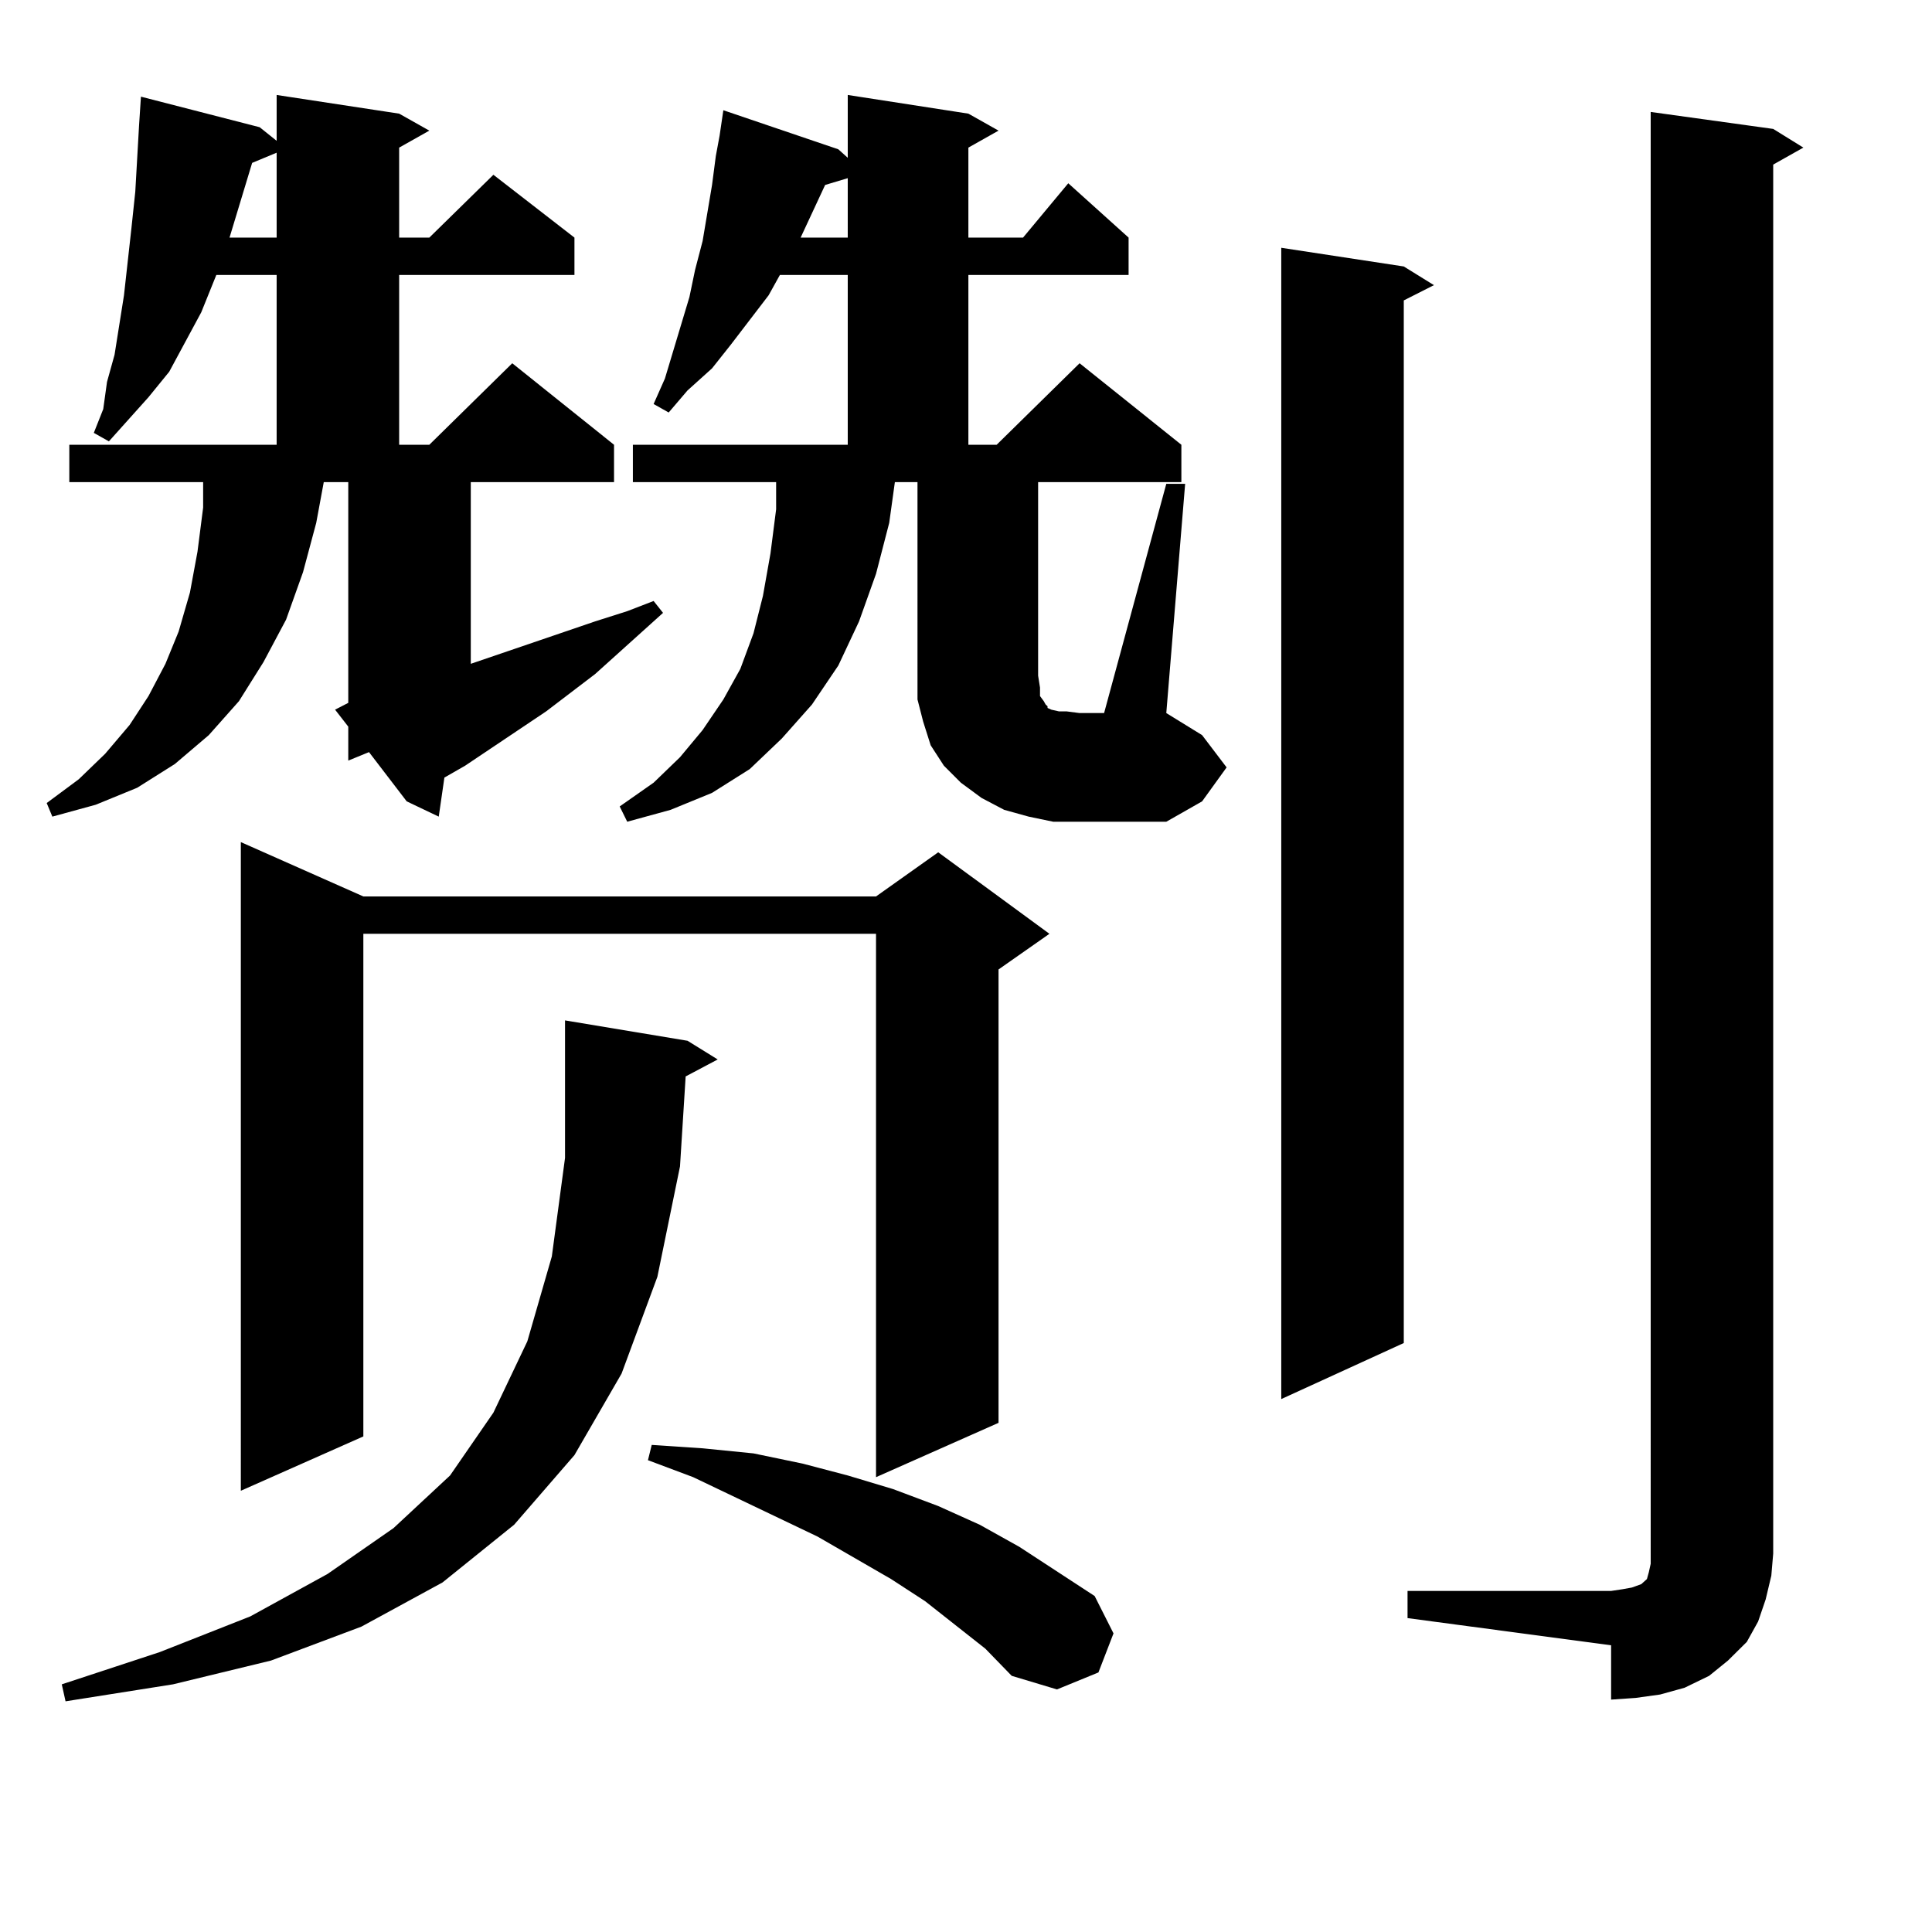 <?xml version="1.0" encoding="utf-8"?>
<!-- Generator: Adobe Illustrator 16.0.0, SVG Export Plug-In . SVG Version: 6.00 Build 0)  -->
<!DOCTYPE svg PUBLIC "-//W3C//DTD SVG 1.1//EN" "http://www.w3.org/Graphics/SVG/1.1/DTD/svg11.dtd">
<svg version="1.1" id="图层_1" xmlns="http://www.w3.org/2000/svg" xmlns:xlink="http://www.w3.org/1999/xlink" x="0px" y="0px"
	 width="1000px" height="1000px" viewBox="0 0 1000 1000" enable-background="new 0 0 1000 1000" xml:space="preserve">
<path d="M180.264,393.684v-17.578l-6.829-8.789l6.829-3.516V249.543h-12.683l-3.902,21.094l-6.829,25.488l-8.78,24.609
	l-11.707,21.973l-12.683,20.215L108.07,380.5L90.51,395.441l-19.512,12.305l-21.463,8.789l-22.438,6.152l-2.927-7.031l16.585-12.305
	l13.658-13.184l12.683-14.941l9.756-14.941l8.78-16.699l6.829-16.699l5.854-20.215l3.902-21.094l2.927-22.852v-13.184H35.877
	v-19.336h107.314v-87.891h-31.219l-7.805,19.336l-16.585,30.762l-10.731,13.184l-20.487,22.852l-7.805-4.395l4.878-12.305
	l1.951-14.063l3.902-14.063l4.878-30.762l3.902-35.156l1.951-18.457l1.951-34.277l0.976-14.941l61.462,15.82l8.78,7.031v-23.73
	l63.413,9.668l15.609,8.789l-15.609,8.789v46.582h15.609l33.17-32.52l41.95,32.52v19.336h-90.729v87.891h15.609l42.926-42.188
	l52.682,42.188v19.336h-74.145v94.043l64.389-21.973l16.585-5.273l13.658-5.273l4.878,6.152l-35.121,31.641L282.7,368.195
	l-41.95,28.125l-10.731,6.152l-2.927,20.215l-16.585-7.91l-19.512-25.488L180.264,393.684z M355.869,538.703l15.609,9.668
	l-16.585,8.789l-2.927,46.582l-11.707,57.129l-18.536,50.098l-24.39,42.188l-31.219,36.035l-37.072,29.883l-41.95,22.852
	l-46.828,17.578l-50.73,12.305l-55.608,8.789l-1.951-8.789l50.73-16.699l46.828-18.457l39.999-21.973l34.146-23.73l29.268-27.246
	l22.438-32.52l17.561-36.914l12.683-43.945l6.829-50.977v-59.766v-11.426L355.869,538.703z M130.509,84.309l-11.707,38.672h24.39
	V79.035L130.509,84.309z M188.068,463.996h265.359l32.194-22.852l57.56,42.188l-26.341,18.457v234.668l-63.413,28.125v-281.25
	H188.068v260.156l-63.413,28.125V435.871L188.068,463.996z M545.133,425.324l-12.683-2.637l-12.683-3.516l-11.707-6.152
	l-10.731-7.91l-8.78-8.789l-6.829-10.547l-3.902-12.305l-2.927-11.426v-12.305V249.543h-11.707l-2.927,21.094l-6.829,26.367
	l-8.78,24.609l-10.731,22.852l-13.658,20.215l-15.609,17.578l-16.585,15.82l-19.512,12.305l-21.463,8.789l-22.438,6.152l-3.902-7.91
	l17.561-12.305l13.658-13.184l11.707-14.063l10.731-15.82l8.78-15.82l6.829-18.457l4.878-19.336l3.902-21.973l2.927-22.852v-14.063
	h-74.145v-19.336h111.217v-87.891h-35.121l-5.854,10.547l-19.512,25.488l-9.756,12.305l-12.683,11.426l-9.756,11.426l-7.805-4.395
	l5.854-13.184l12.683-42.188l2.927-14.063l3.902-14.941l4.878-29.004l1.951-14.941l1.951-10.547l1.951-13.184l59.511,20.215
	l4.878,4.395v-32.52l62.438,9.668l15.609,8.789l-15.609,8.789v46.582h28.292l23.414-28.125l31.219,28.125v19.336h-82.925v87.891
	h14.634l42.926-42.188l52.682,42.188v19.336h-74.145v100.195l0.976,6.152v4.395l1.951,2.637l0.976,1.758l0.976,0.879v0.879
	l1.951,0.879l3.902,0.879h3.902l6.829,0.879h12.683l32.194-118.652h9.756l-9.756,118.652l18.536,11.426l12.683,16.699
	l-12.683,17.578l-18.536,10.547h-44.877H545.133z M494.402,841.047l-15.609-12.305l-17.561-11.426l-38.048-21.973l-64.389-30.762
	l-23.414-8.789l1.951-7.91l26.341,1.758l26.341,2.637l25.365,5.273l23.414,6.152l23.414,7.031l23.414,8.789l21.463,9.668
	l20.487,11.426l39.023,25.488l9.756,19.336l-7.805,20.215l-21.463,8.789l-23.414-7.031l-13.658-14.063L494.402,841.047z
	 M427.087,95.734l-12.683,27.246h24.39V92.219L427.087,95.734z M726.592,137.922l15.609,9.668l-15.609,7.91v539.648l-63.413,29.004
	V128.254L726.592,137.922z M728.543,823.469h105.363l5.854-0.879l4.878-0.879l4.878-1.758l1.951-1.758l0.976-0.879l0.976-3.516
	l0.976-4.395v-5.273V57.941l63.413,8.789l15.609,9.668l-15.609,8.789v718.945l-0.976,11.426l-2.927,12.305l-3.902,11.426
	l-5.854,10.547l-9.756,9.668l-9.756,7.91l-12.683,6.152l-12.683,3.516l-12.683,1.758l-12.683,0.879v-28.125l-105.363-14.063V823.469
	z"/>
</svg>
